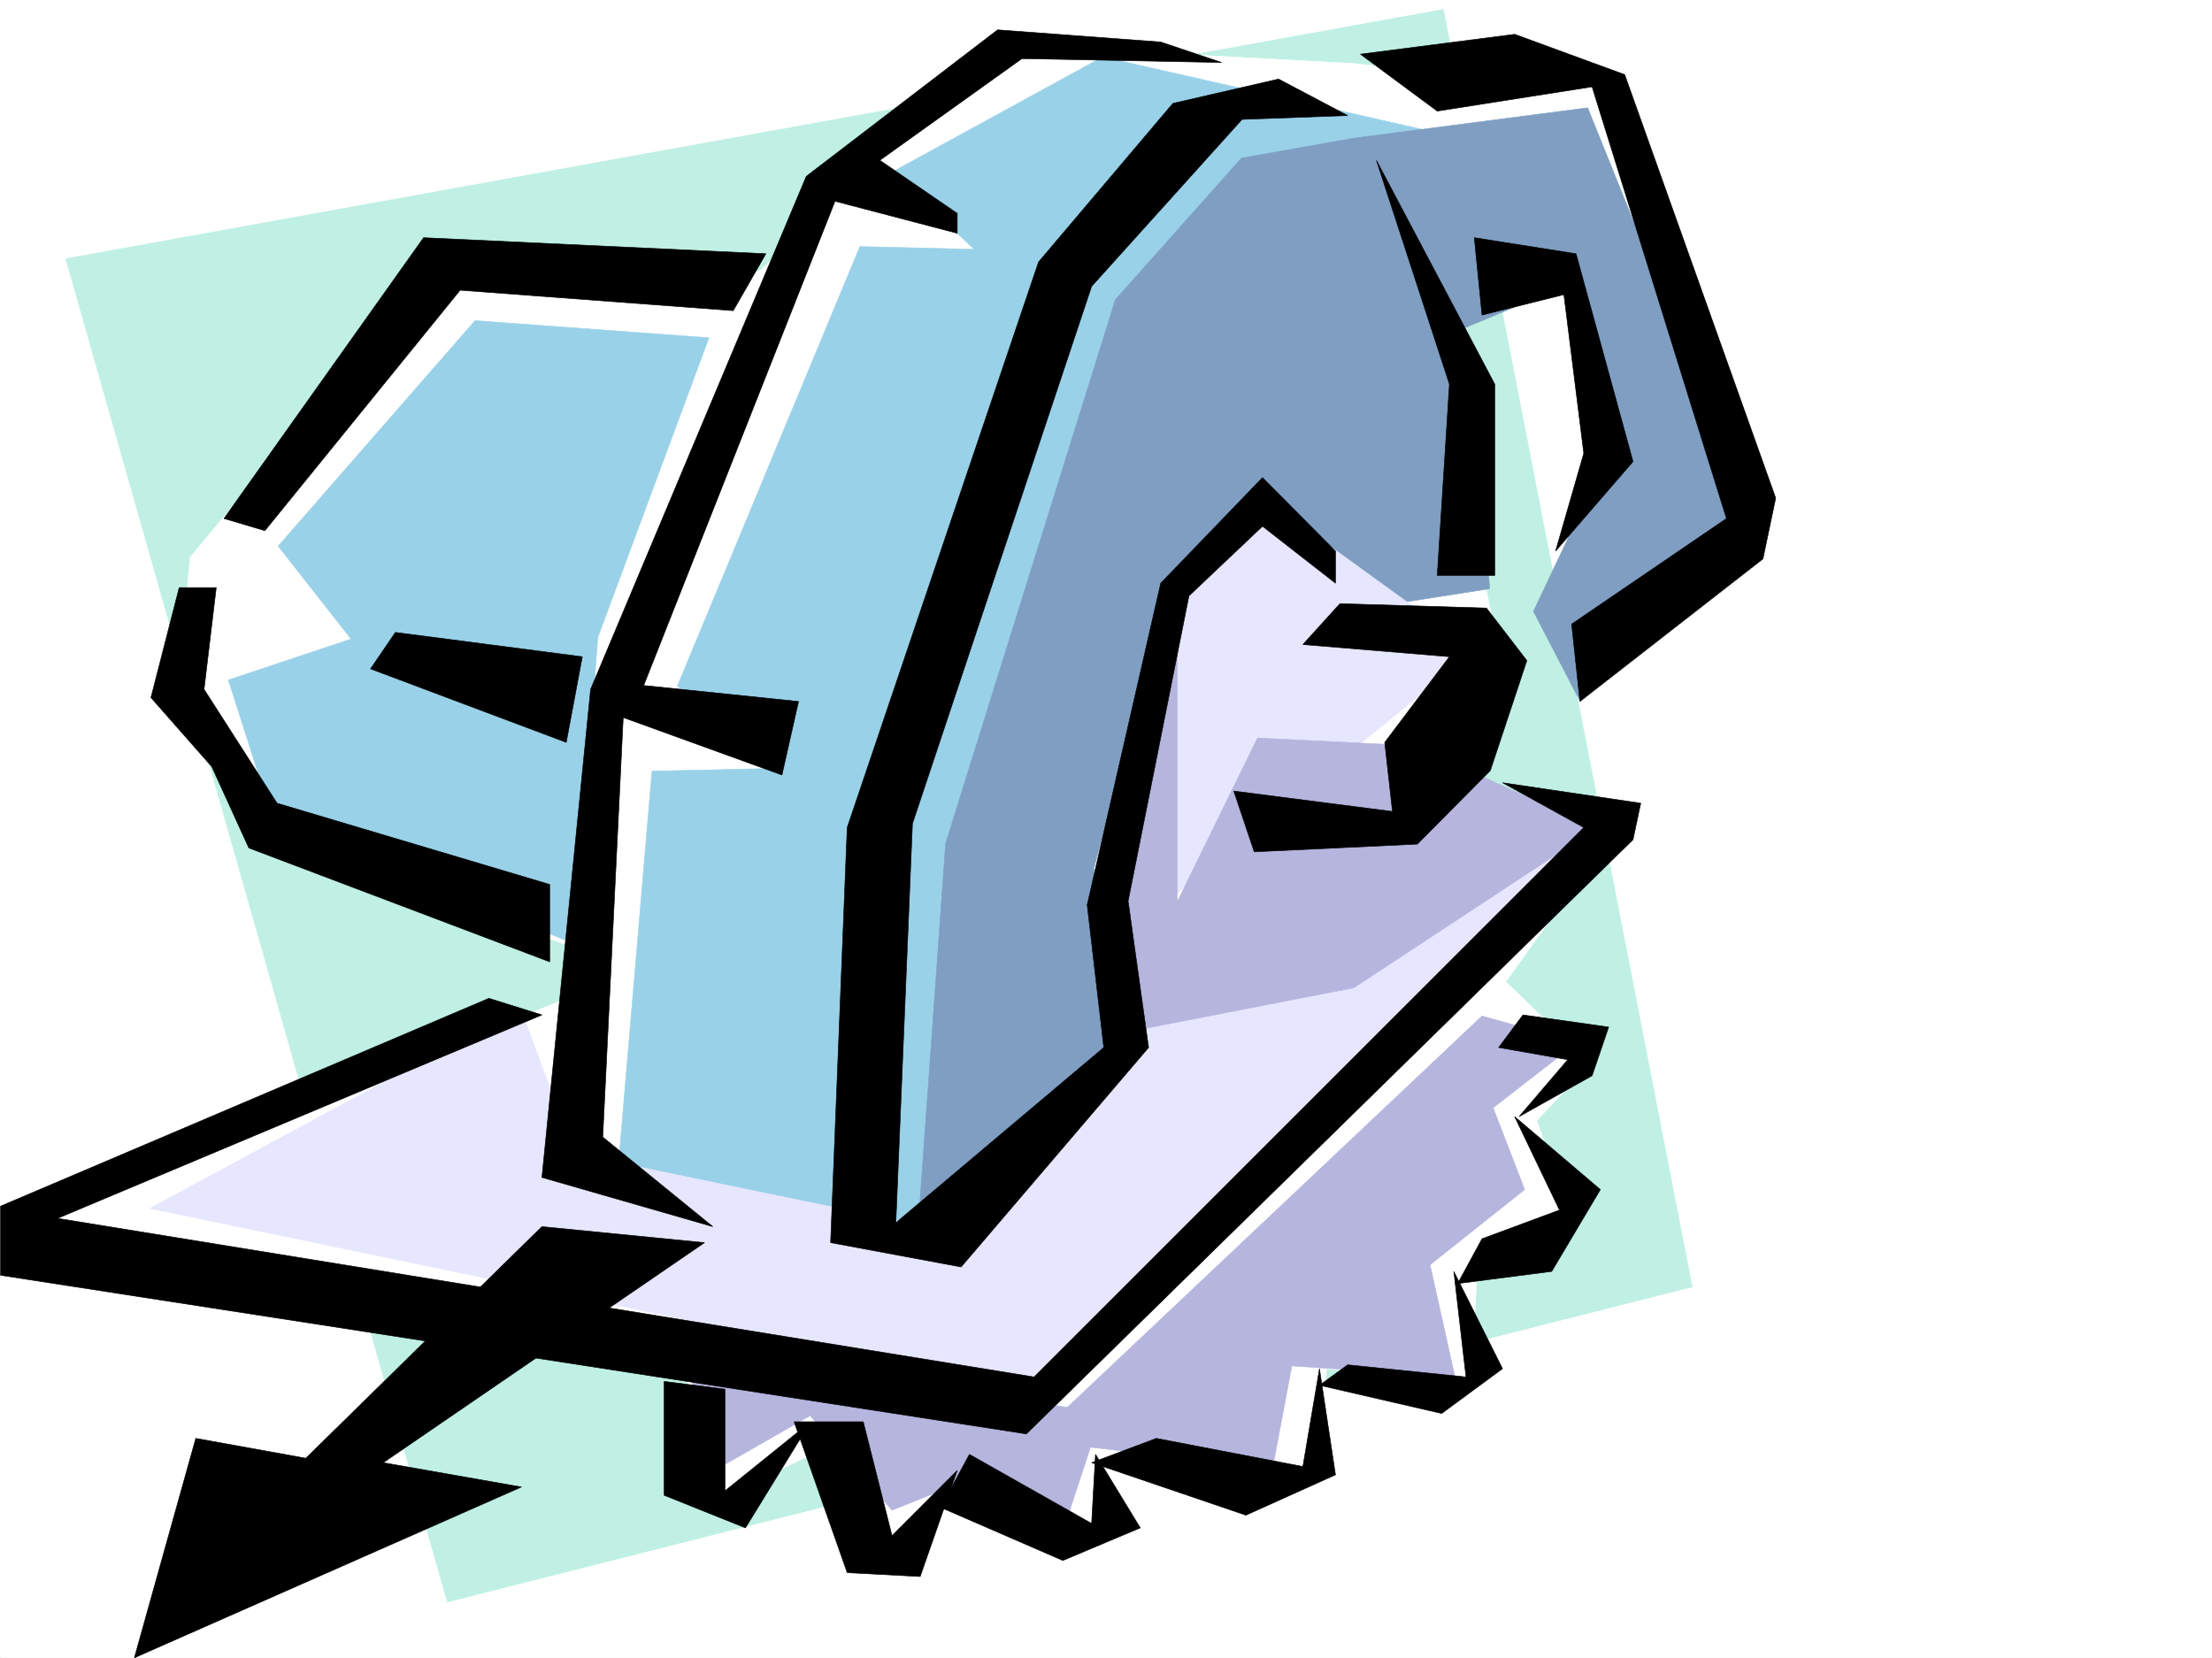 <svg xmlns="http://www.w3.org/2000/svg" width="2997.016" height="2246.637"><rect width="100%" height="100%" fill="#333333" stroke="none"/><defs><clipPath id="a"><path d="M0 0h2997v2244.137H0Zm0 0"/></clipPath></defs><path fill="#fff" d="M0 2246.297h2997.016V0H0Zm0 0"/><g clip-path="url(#a)" transform="translate(0 2.16)"><path fill="#fff" fill-rule="evenodd" stroke="#fff" stroke-linecap="square" stroke-linejoin="bevel" stroke-miterlimit="10" stroke-width=".743" d="M.742 2244.137h2995.531V-2.16H.743Zm0 0"/></g><path fill="#bff0e3" fill-rule="evenodd" stroke="#bff0e3" stroke-linecap="square" stroke-linejoin="bevel" stroke-miterlimit="10" stroke-width=".743" d="M89.148 350.531 1955.547 12.746l337.16 1730.957L606.13 2170.637Zm0 0"/><path fill="#fff" fill-rule="evenodd" stroke="#fff" stroke-linecap="square" stroke-linejoin="bevel" stroke-miterlimit="10" stroke-width=".743" d="M2393.86 695.824 2184.827 124.34l-349.16-38.203-473.543-25.453-332.66 306.347-456.297 8.953L257.746 755.02l-16.5 170.75 123.637 204.496 421.847 157.296-4.496 59.903-767.257 302.594L927.57 1854.55l33.703 183.496 158.121-77.145 80.899 145.336 101.894-72.687 175.325 55.445 50.945-106.352 251.766 17.204 17.242-145.297 195.539 21.742 8.25-153.547 128.133-68.191-47.196-136.301 72.649-77.145-114.64-110.847 140.132-195.5-230.023-102.64 85.433-123.556-110.926-549.785 196.32 4.496 106.391 442.653zm0 0"/><path fill="#99d1e8" fill-rule="evenodd" stroke="#99d1e8" stroke-linecap="square" stroke-linejoin="bevel" stroke-miterlimit="10" stroke-width=".743" d="M1946.555 179.781 1494.012 77.145 1207.8 233.699l112.37 104.125-155.07-3.754-247.269 595.453 135.602 111.594-170.047 3.754-46.453 545.285 414.304 93.606 85.434-587.946 366.367-847.882zm0 0"/><path fill="#e6e6ff" fill-rule="evenodd" stroke="#e6e6ff" stroke-linecap="square" stroke-linejoin="bevel" stroke-miterlimit="10" stroke-width=".743" d="m705.05 1366.191-502.003 271.16 1186.8 246.41 776.997-776.722-266.738-23.227-672.836 572.27-448.79-92.902zm0 0"/><path fill="#7f9ec2" fill-rule="evenodd" stroke="#7f9ec2" stroke-linecap="square" stroke-linejoin="bevel" stroke-miterlimit="10" stroke-width=".743" d="m1243.027 1675.55 264.473-242.69-25.492-256.145 104.906-390.258 131.14-85.395 128.09 123.598 172.356-26.98-33.746-353.504 143.105-59.942L2181.82 608.2l-104.125 220.21 62.168 119.844 247.27-216.457-236.008-585.758-316.945 41.211-152.098 26.98-170.828 191.747-230.023 737.035zm0 0"/><path fill="#e6e6ff" fill-rule="evenodd" stroke="#e6e6ff" stroke-linecap="square" stroke-linejoin="bevel" stroke-miterlimit="10" stroke-width=".743" d="M1734.516 691.328 1997.5 881.586l-448.79 366.25 35.974-438.152Zm0 0"/><path fill="#b5b5de" fill-rule="evenodd" stroke="#b5b5de" stroke-linecap="square" stroke-linejoin="bevel" stroke-miterlimit="10" stroke-width=".743" d="m935.82 1829.84 9.735 175.285 152.101-86.918 110.887 128.09 128.871-51.688 103.383 77.926 36.715-111.633 246.523 29.211 26.238-139.316 221.032 14.976-33.742-152.02 128.128-101.894-42.695-110.847 113.86-88.368-128.876-35.972-561.906 530.312zm597.918-432.914 300.442-58.453 328.91-216.457-248.012-111.594-211.258-10.477-108.656 221.696V866.613l-102.64 329.574zm0 0"/><path fill="#99d1e8" fill-rule="evenodd" stroke="#99d1e8" stroke-linecap="square" stroke-linejoin="bevel" stroke-miterlimit="10" stroke-width=".743" d="m960.531 457.664-316.906-23.223-266.738 305.567L475.77 865.87l-166.332 55.402 59.199 185.766 409.843 172.273 31.477-415.71zm0 0"/><path fill-rule="evenodd" stroke="#000" stroke-linecap="square" stroke-linejoin="bevel" stroke-miterlimit="10" stroke-width=".743" d="M1037.715 343.805 573.91 322.066 303.457 702.59l55.441 16.46 264.473-325.82 370.121 27.72Zm-794.942 452.39h50.204l-16.5 137.825 98.882 154.289 369.418 110.105v104.867L337.16 1148.992l-50.207-110.105-82.422-93.645zm292.937 60.68-33.706 49.426 265.215 99.625L788.96 889.84zm1229.536 16.461 50.207-55.402 198.547 5.98 54.703 71.164-49.46 149.047-98.927 99.629-220.992 10.477-27.722-82.383 215.011 27.683-10.476-93.605 87.66-116.086zm-689.332 1053.121 71.945 204.492 98.883 5.242 50.203-143.812-88.402 88.367-38.945-154.289zm0 0"/><path fill-rule="evenodd" stroke="#000" stroke-linecap="square" stroke-linejoin="bevel" stroke-miterlimit="10" stroke-width=".743" d="m1274.465 2042.547 165.59 71.902 104.902-44.183-60.684-99.625-5.238 93.644-165.59-93.644zm0 0"/><path fill-rule="evenodd" stroke="#000" stroke-linecap="square" stroke-linejoin="bevel" stroke-miterlimit="10" stroke-width=".743" d="m1566.7 1948.941 198.546 38.2 22.484-132.59 21.7 143.812-121.367 54.7-209.028-71.16zm0 0"/><path fill-rule="evenodd" stroke="#000" stroke-linecap="square" stroke-linejoin="bevel" stroke-miterlimit="10" stroke-width=".743" d="m1787.73 1877.035 38.2-27.723 160.351 16.461-16.5-143.027 65.961 131.805-82.422 60.683zm0 0"/><path fill-rule="evenodd" stroke="#000" stroke-linecap="square" stroke-linejoin="bevel" stroke-miterlimit="10" stroke-width=".743" d="m1975.02 1739.207 127.386-16.46 65.922-110.888-116.125-98.843 60.684 126.566-104.907 38.941zM1809.43 746.77l-98.883-99.625L1572.68 790.21l-99.664 435.926 22.48 193.234-281.715 237.453 22.485-540.793 242.77-728.043 203.788-226.191 143.106-5.242-93.645-49.461-143.105 32.96-182.09 214.973-259.23 766.243-22.485 562.492 176.813 32.965 254.03-297.356-27.761-198.473 82.426-413.445 99.664-94.387 98.883 77.145zm0 0"/><path fill-rule="evenodd" stroke="#000" stroke-linecap="square" stroke-linejoin="bevel" stroke-miterlimit="10" stroke-width=".743" d="m1572.68 56.93-221.032-16.5-259.234 198.511L800.22 934.02l-65.961 661.378 231.512 66.665-149.086-121.329 27.718-568.511 215.051 77.886 22.484-99.629-209.812-21.699 259.234-656.136 165.586 43.44v-26.98L1192.082 217.2l192.527-137.785 270.493 5.238Zm270.496 16.46 209.027-26.94 149.086 54.663 204.574 573.754-17.246 82.383-248.008 193.23-11.222-104.824 209.77-143.066-182.048-584.977-209.812 32.922zm0 0"/><path fill-rule="evenodd" stroke="#000" stroke-linecap="square" stroke-linejoin="bevel" stroke-miterlimit="10" stroke-width=".743" d="m1997.5 322.066 137.867 21.739 77.184 281.64-104.906 121.325 38.203-132.586-26.942-214.973-110.925 27.723zM1864.875 217.2l160.348 303.378V779.73h-77.926l16.5-259.152zM734.258 1662.063l-319.914 313.816-149.09-26.938-83.203 297.356 524.484-231.434-187.289-32.96 435.3-298.141zm165.59 209.734v154.285l110.144 44.184 88.407-143.809-116.13 93.645v-137.829zm0 0"/><path fill-rule="evenodd" stroke="#000" stroke-linecap="square" stroke-linejoin="bevel" stroke-miterlimit="10" stroke-width=".743" d="M662.355 1352.703.742 1634.34v93.644l1389.887 214.973 821.922-805.226 10.48-49.422-187.289-27.723 110.106 60.684-744.739 744.503L77.926 1650.84l656.332-275.652Zm1401.11 22.485 116.125 16.46-22.48 65.922-98.926 55.446 65.964-77.145-93.683-16.5zm0 0"/></svg>
